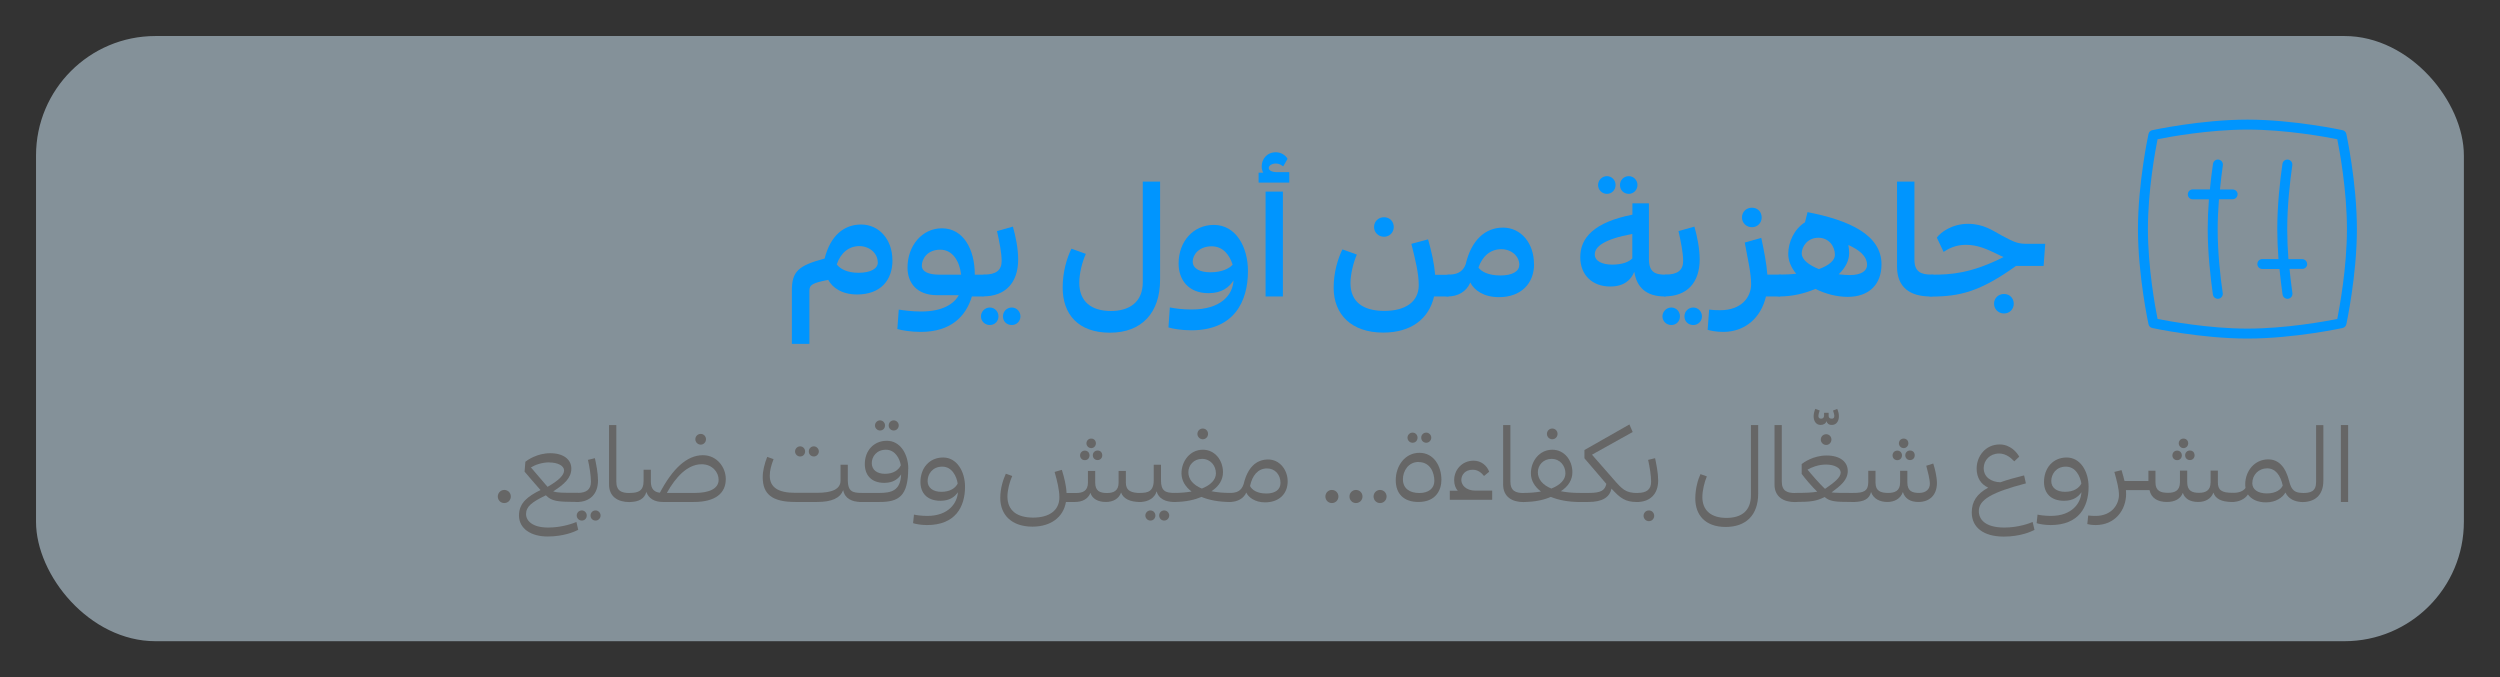 <svg xmlns="http://www.w3.org/2000/svg" id="Layer_1" viewBox="0 0 251.21 68.04"><rect x="0" y="0" width="251.21" height="68.04" fill="#333333" stroke="none"/><defs><style>.cls-1{fill:#0095fe;}.cls-2{fill:#666;}.cls-3{fill:#d7f0ff;opacity:.5;}</style></defs><rect class="cls-3" x="3.62" y="3.62" width="243.96" height="60.81" rx="12" ry="12"></rect><path class="cls-1" d="M89.68,26.13c0,2.08-1.24,3.46-3.56,3.46-1.52,0-2.47-.68-2.9-1.47-1.6.32-1.89.5-1.89,1.11v5.32h-1.76v-5.35c0-1.9.61-2.51,3.29-3.22.58-2.29,1.93-3.42,3.67-3.42,1.84,0,3.14,1.55,3.14,3.56ZM88.2,26.36c0-.89-.81-1.63-1.85-1.63s-1.87.66-2.27,1.84c.32.42,1,.84,2.18.84,1.24,0,1.95-.42,1.95-1.05Z"></path><path class="cls-1" d="M98.9,27.6l.27.15-.1,1.88-.28.16h-1.13c-.6,2-2.11,3.56-5.14,3.56-1,0-1.93-.16-2.35-.29l.14-1.95c.55.08,1.3.19,2.26.19,2.13,0,3.29-.76,3.77-1.64h-2.19c-2.03,0-2.96-1.24-2.96-2.77,0-2.19,1.45-3.95,3.46-3.95,2.13,0,3.3,2.08,3.3,4.64v.02h.94ZM94.39,27.6h2.19c-.16-1.31-.82-2.51-2.1-2.51s-1.85.9-1.85,1.61c0,.6.68.9,1.76.9Z"></path><path class="cls-1" d="M98.52,29.69l.1-2,.27-.1c1.19,0,1.76-.43,1.76-1.37,0-.79-.24-2-.47-3l1.6-.45c.27.95.53,2.19.53,3.3,0,2.35-1.29,3.71-3.51,3.71l-.28-.1ZM98.57,31.79c0-.48.4-.89.89-.89s.87.4.87.89-.37.87-.87.87-.89-.39-.89-.87ZM100.78,31.79c0-.48.37-.89.89-.89.48,0,.87.4.87.89s-.39.87-.87.87c-.52,0-.89-.37-.89-.87Z"></path><path class="cls-1" d="M114.83,18.25h1.74v9.86c0,3.33-1.85,5.32-5.04,5.32s-4.75-1.85-4.75-4.54c0-1.58.43-2.98.88-3.9l1.45.52c-.36.79-.66,1.95-.66,2.9,0,1.88,1.19,2.84,3.19,2.84,1.87,0,3.19-.92,3.19-2.88v-10.1Z"></path><path class="cls-1" d="M125.4,27.23c0,3.11-1.42,5.96-5.7,5.96-.97,0-1.89-.16-2.29-.29l.14-2.01c.53.11,1.27.21,2.19.21,2.95,0,4.14-1.47,4.21-2.93-.42.68-1.16,1.29-2.51,1.29-2.06,0-3.01-1.38-3.01-2.98,0-2.21,1.47-3.88,3.54-3.88,2.22,0,3.43,2.21,3.43,4.64ZM123.86,26.6c-.29-.92-.92-1.85-2.11-1.85-1.27,0-1.9.85-1.9,1.53,0,.72.74,1.08,1.77,1.08,1.14,0,1.87-.36,2.24-.76Z"></path><path class="cls-1" d="M129.55,17.3v1.05h-3.08v-1h.47c-.1-.16-.16-.37-.16-.63,0-.71.5-1.42,1.42-1.42.53,0,.97.29,1.18.66l-.44.76c-.18-.13-.4-.29-.74-.29s-.71.18-.71.45c0,.24.31.42.86.42h1.21ZM127.17,29.79v-10.54h1.74v10.54h-1.74Z"></path><path class="cls-1" d="M145.58,27.6l.27.08-.1,2.03-.28.08h-1.37c-.52,2.26-2.32,3.63-5.11,3.63-3.17,0-4.98-1.8-4.98-4.51,0-1.56.43-2.93.88-3.85l1.45.52c-.34.77-.64,1.98-.64,2.87,0,1.89,1.27,2.79,3.4,2.79s3.46-.92,3.46-2.58c0-1.21-.34-2.55-.74-4.16l1.68-.45c.34,1.21.61,2.38.71,3.56h1.35ZM138.07,22.81c0-.53.4-.98,1-.98s.98.45.98.98-.4.98-.98.98-1-.45-1-.98Z"></path><path class="cls-1" d="M154.15,26.54c0,1.93-1.29,3.32-3.53,3.32-1.53,0-2.48-.69-2.88-1.47-.39.93-1.26,1.4-2.26,1.4l-.28-.05.1-2.1.27-.05c.66,0,1.39-.15,1.71-1.05.56-2.4,1.95-3.67,3.75-3.67s3.11,1.56,3.11,3.66ZM152.67,26.63c0-.87-.77-1.59-1.82-1.59s-1.88.66-2.29,1.85c.29.39.97.79,2.22.79,1.19,0,1.88-.42,1.88-1.05Z"></path><path class="cls-1" d="M167.65,27.65l-.1,2.08-.27.06c-1.87,0-2.82-.93-3.06-2.48-.34.85-1.06,1.48-2.42,1.48-1.8,0-3.01-1.16-3.01-2.95,0-1.95,1.39-3.51,5.24-4.27v-1.14h1.66v5.59c0,1.37.66,1.58,1.69,1.58l.28.05ZM164.02,25.96v-2.45c-2.85.52-3.77,1.29-3.77,2.05,0,.71.8,1.03,1.76,1.03,1.03,0,1.71-.29,2.01-.63ZM160.58,18.59c0-.48.4-.89.89-.89s.87.4.87.89-.37.89-.87.89-.89-.4-.89-.89ZM162.78,18.59c0-.48.37-.89.89-.89.48,0,.87.4.87.89s-.39.89-.87.89c-.52,0-.89-.39-.89-.89Z"></path><path class="cls-1" d="M167,29.69l.1-2,.27-.1c1.19,0,1.76-.43,1.76-1.37,0-.79-.24-2-.47-3l1.6-.45c.27.95.53,2.19.53,3.3,0,2.35-1.29,3.71-3.51,3.71l-.28-.1ZM167.05,31.79c0-.48.4-.89.89-.89s.87.4.87.89-.37.87-.87.87-.89-.39-.89-.87ZM169.26,31.79c0-.48.37-.89.89-.89.48,0,.87.4.87.89s-.39.87-.87.87c-.52,0-.89-.37-.89-.87Z"></path><path class="cls-1" d="M178.89,27.6l.27.08-.1,2.03-.27.08h-1.34c-.48,2.08-2.04,3.56-4.3,3.56-.71,0-1.31-.13-1.56-.21l.15-2.03c.39.05.74.06,1.11.06,2.18,0,3.11-1.35,3.11-2.61,0-1.11-.34-2.53-.64-4.19l1.66-.47c.27,1.27.53,2.56.61,3.69h1.31ZM175.04,21.85c0-.53.4-.98,1-.98s.98.45.98.98-.4.98-.98.98-1-.45-1-.98Z"></path><path class="cls-1" d="M181.6,21.31c4.25.82,7.46,2.3,7.46,5.25,0,2.01-1.24,3.27-3.4,3.27-1.11,0-2.26-.31-3.24-.8-1.11.48-2.38.76-3.62.76l-.27-.05.1-2.1.28-.05c.55,0,1.08-.03,1.58-.08-.5-.61-.8-1.29-.8-2,0-1.19.61-2.51,1.68-3.17l.26-1.03ZM181.05,25.49c0,.61.74,1.16,1.72,1.55,1.03-.37,1.61-.89,1.61-1.43,0-.85-.6-1.72-1.66-1.72s-1.68.84-1.68,1.61ZM187.61,26.62c0-.89-.81-1.53-1.88-2,.05.26.08.53.08.81,0,.77-.39,1.5-1.05,2.13.39.05.77.08,1.11.08,1.19,0,1.74-.44,1.74-1.02Z"></path><path class="cls-1" d="M190.63,18.25h1.74v7.86c0,1.22.69,1.48,1.69,1.48h.08l.27.05-.1,2.1-.28.05h-.06c-2.03,0-3.35-.9-3.35-3v-8.54Z"></path><path class="cls-1" d="M205.51,24.51l-.16,2.21h-2.77c-3.61,2.59-5.66,3.08-8.52,3.08l-.28-.05.1-2.1.27-.05c1.84,0,3.9-.11,7.17-1.77-.22-.1-.47-.21-.72-.34-.92-.44-1.87-.89-3.06-.89-1.08,0-1.8.42-2.24.71l-.68-1.43c.39-.56,1.56-1.39,3.13-1.39s2.5.69,3.42,1.19c1.34.72,1.63.82,2.61.82h1.74ZM202.35,30.52c0,.53-.4.98-.98.98s-1-.45-1-.98.4-.98,1-.98.98.45.98.98Z"></path><path class="cls-2" d="M50.67,49.23c.37,0,.66.29.66.66s-.29.66-.66.66-.65-.3-.65-.66.29-.66.65-.66Z"></path><path class="cls-2" d="M52.86,51.66c0,.66.62,1.35,2.22,1.35,1.39,0,2.52-.42,2.84-.56l.18.79c-.33.17-1.42.67-3.08.67s-2.87-.79-2.87-2.11.97-1.96,2.16-2.56c-.53-.59-1.25-1.44-1.6-1.85l.08-.99c.18-.15,1.16-.86,2.5-.86s2.12.64,2.12,1.55-.68,1.56-1.82,2.28c.38.15.97.15,2.21.15h.23l.19.03-.03.85-.19.03h-.17c-1.86,0-2.39-.07-2.98-.66-1.43.69-1.99,1.14-1.99,1.88ZM55.2,46.46c-.76,0-1.45.26-1.85.51.41.47,1.25,1.47,1.67,1.95,1.1-.63,1.66-1.16,1.66-1.65,0-.45-.6-.8-1.49-.8Z"></path><path class="cls-2" d="M57.81,50.41l.03-.85.19-.03c.89,0,1.35-.34,1.35-1.12,0-.64-.15-1.53-.3-2.2l.7-.17c.13.63.31,1.47.31,2.24,0,1.44-.9,2.16-2.1,2.16l-.19-.03ZM57.95,51.8c0-.28.23-.51.51-.51s.5.23.5.51-.2.51-.5.51c-.28,0-.51-.23-.51-.51ZM59.34,51.8c0-.28.21-.51.51-.51.26,0,.5.23.5.51s-.23.51-.5.51c-.3,0-.51-.23-.51-.51Z"></path><path class="cls-2" d="M61.2,42.71h.73v5.67c0,.97.55,1.16,1.33,1.16h.04l.19.03-.03.85-.19.03h-.03c-1.14,0-2.04-.53-2.04-1.76v-5.97Z"></path><path class="cls-2" d="M72.93,48.13c0,1.41-1.01,2.31-3.21,2.31h-3.12c-.79,0-1.42-.32-1.65-1.01-.19.68-.75,1.01-1.67,1.01l-.19-.03.03-.85.19-.03c.83,0,1.36-.21,1.36-1.19v-1.14h.73v1.18c0,.78.36,1.07.91,1.13,1.24-2.35,2.67-3.77,4.32-3.77,1.41,0,2.3,1.21,2.3,2.4ZM69.83,49.53c1.39,0,2.38-.4,2.38-1.32,0-.76-.63-1.56-1.71-1.56-1.43,0-2.63,1.32-3.49,2.88h2.82ZM69.87,44.14c0-.29.23-.54.54-.54s.53.25.53.54-.23.54-.53.54-.54-.25-.54-.54Z"></path><path class="cls-2" d="M86.74,49.56l-.03.85-.19.03c-.92,0-1.65-.36-1.79-1.19-.31.79-1.12,1.19-2.63,1.19h-2.19c-2.31,0-3.27-.77-3.27-2.49,0-.62.18-1.36.45-2.04l.64.23c-.24.63-.38,1.12-.38,1.66,0,1.2.88,1.72,2.55,1.72h2.19c1.53,0,2.37-.37,2.37-1.23v-1.59h.73v1.56c0,1.11.48,1.27,1.36,1.27l.19.03ZM79.89,45.36c0-.27.23-.51.51-.51s.5.23.5.51-.2.51-.5.51c-.28,0-.51-.23-.51-.51ZM81.27,45.36c0-.27.21-.51.51-.51.26,0,.5.23.5.51s-.23.51-.5.51c-.3,0-.51-.23-.51-.51Z"></path><path class="cls-2" d="M91.26,47.1c0,2.76-.97,3.34-2.85,3.34h-1.89l-.19-.03.03-.85.19-.03h1.83c1.16,0,2.11-.21,2.17-1.86-.28.44-.78.85-1.69.85-1.32,0-1.96-.79-1.96-1.89,0-1.34.89-2.34,2.22-2.34s2.15,1.33,2.15,2.82ZM90.52,46.77c-.1-.65-.55-1.58-1.5-1.58s-1.42.71-1.42,1.34c0,.69.53,1.08,1.32,1.08.85,0,1.36-.37,1.59-.84ZM87.92,42.75c0-.27.23-.51.51-.51s.5.23.5.51-.2.51-.5.51c-.27,0-.51-.23-.51-.51ZM89.3,42.75c0-.27.21-.51.51-.51.26,0,.5.23.5.51s-.23.51-.5.51c-.3,0-.51-.23-.51-.51Z"></path><path class="cls-2" d="M96.97,48.91c0,2.06-1,3.85-3.82,3.85-.61,0-1.16-.11-1.4-.19l.09-.86c.22.05.74.13,1.35.13,2.13,0,3.01-1.31,3.06-2.38-.29.44-.8.86-1.75.86-1.35,0-2.01-.79-2.01-1.89,0-1.41.91-2.46,2.28-2.46s2.2,1.39,2.2,2.94ZM96.23,48.57c-.11-.68-.55-1.68-1.55-1.68s-1.47.77-1.47,1.45.55,1.08,1.38,1.08c.88,0,1.42-.37,1.65-.85Z"></path><path class="cls-2" d="M114.76,49.56l-.03.85-.19.03c-1,0-1.67-.33-1.89-.95-.22.64-.82.95-1.52.95-.81,0-1.38-.32-1.56-.92-.23.63-.84.92-1.54.92h-.92c-.26,1.54-1.53,2.48-3.37,2.48-2.06,0-3.23-1.16-3.23-2.88,0-.99.3-1.87.56-2.44l.64.23c-.25.55-.48,1.41-.48,2.05,0,1.44.98,2.13,2.59,2.13s2.63-.73,2.63-2.02c0-.76-.21-1.62-.48-2.57l.73-.21c.23.76.44,1.56.47,2.33h.95c.65,0,1.2-.19,1.2-1.04v-1.18h.73v1.18c0,.86.5,1.04,1.18,1.04.63,0,1.17-.19,1.17-1.04v-1.18h.73v1.18c0,.79.5,1.04,1.49,1.04l.19.03ZM108.53,45.76c0-.26.19-.48.48-.48s.47.22.47.48-.18.48-.47.48-.48-.22-.48-.48ZM109.17,44.55c0-.26.19-.48.48-.48s.47.22.47.48-.21.48-.47.48-.48-.22-.48-.48ZM110.29,45.27c.3,0,.47.22.47.48s-.18.48-.47.48-.48-.22-.48-.48.19-.48.48-.48Z"></path><path class="cls-2" d="M118.21,49.56l-.03.85-.19.03c-.88,0-1.58-.33-1.77-1.07-.18.67-.85,1.07-1.68,1.07l-.19-.03.03-.85.19-.03c.76,0,1.36-.14,1.36-1.27v-1.56h.73v1.56c0,1.11.48,1.27,1.36,1.27l.19.03ZM116.1,51.8c0,.27-.2.51-.5.51-.28,0-.51-.23-.51-.51s.23-.51.51-.51.5.23.5.51ZM117.49,51.8c0,.27-.23.51-.5.51-.3,0-.51-.23-.51-.51s.21-.51.51-.51c.26,0,.5.23.5.51Z"></path><path class="cls-2" d="M123.78,49.56l-.03.85-.19.03c-1.04,0-2.04-.18-2.84-.51-.61.27-1.52.51-2.73.51l-.19-.03.03-.85.19-.03c.62,0,1.19-.05,1.71-.14-.63-.48-1.01-1.1-1.01-1.83,0-1.22.85-2.37,2.15-2.37,1.22,0,2.02,1.07,2.02,2.26,0,.78-.42,1.43-1.16,1.91.54.11,1.16.17,1.86.17l.19.03ZM120.77,49.09c.88-.35,1.41-.88,1.41-1.53,0-.76-.54-1.45-1.39-1.45s-1.38.65-1.38,1.34.47,1.28,1.35,1.64ZM120.32,43.6c0-.29.23-.54.54-.54s.53.25.53.54-.23.54-.53.54-.54-.25-.54-.54Z"></path><path class="cls-2" d="M129.39,48.36c0,1.3-.9,2.12-2.28,2.12-1.01,0-1.68-.52-1.88-.99-.24.59-.88.95-1.67.95l-.19-.03.03-.85.19-.03c.56,0,1.14-.11,1.38-.9.39-1.63,1.24-2.46,2.46-2.46,1.14,0,1.96,1.02,1.96,2.2ZM128.67,48.53c0-.85-.57-1.46-1.35-1.46-.91,0-1.49.7-1.71,1.77.19.37.68.75,1.63.75s1.43-.43,1.43-1.06Z"></path><path class="cls-2" d="M133.83,49.23c.37,0,.66.29.66.66s-.29.66-.66.66-.65-.3-.65-.66.29-.66.65-.66Z"></path><path class="cls-2" d="M136.25,49.23c.37,0,.66.29.66.66s-.29.66-.66.66-.65-.3-.65-.66.29-.66.65-.66Z"></path><path class="cls-2" d="M138.67,49.23c.37,0,.66.29.66.66s-.29.66-.66.66-.65-.3-.65-.66.29-.66.65-.66Z"></path><path class="cls-2" d="M142.53,50.44c-1.5,0-2.28-.85-2.28-2.19,0-1.43.92-2.75,2.38-2.75s2.21,1.36,2.21,2.71c0,1.02-.55,2.23-2.31,2.23ZM142.54,46.42c-1.04,0-1.57.93-1.57,1.74,0,.9.65,1.38,1.65,1.38.92,0,1.51-.46,1.51-1.22s-.37-1.89-1.58-1.89ZM141.94,43.47c.29,0,.5.23.5.51s-.2.51-.5.51c-.28,0-.51-.23-.51-.51s.23-.51.51-.51ZM143.32,43.47c.26,0,.5.23.5.51s-.23.51-.5.51c-.3,0-.51-.23-.51-.51s.21-.51.51-.51Z"></path><path class="cls-2" d="M149.94,49.31v.91h-4.26v-.91s.8,0,.8,0c-.22-.25-.36-.61-.36-1.07,0-1.01.77-1.95,1.96-1.95.77,0,1.34.51,1.56,1.11l-.52.43c-.23-.29-.58-.63-1.14-.63-.77,0-1.14.53-1.14,1.03s.46,1.07,1.41,1.07h1.69Z"></path><path class="cls-2" d="M151.04,42.71h.73v5.67c0,.97.55,1.16,1.33,1.16h.04l.19.03-.03.85-.19.03h-.03c-1.14,0-2.04-.53-2.04-1.76v-5.97Z"></path><path class="cls-2" d="M158.89,49.56l-.03.85-.19.03c-1.04,0-2.04-.18-2.84-.51-.6.27-1.52.51-2.73.51l-.19-.03.03-.85.19-.03c.62,0,1.19-.05,1.71-.14-.63-.48-1.01-1.1-1.01-1.83,0-1.22.85-2.37,2.15-2.37,1.22,0,2.02,1.07,2.02,2.26,0,.78-.42,1.43-1.16,1.91.54.11,1.16.17,1.86.17l.19.03ZM155.89,49.09c.88-.35,1.41-.88,1.41-1.53,0-.76-.54-1.45-1.39-1.45s-1.38.65-1.38,1.34.47,1.28,1.35,1.64ZM155.44,43.6c0-.29.23-.54.54-.54s.53.25.53.54-.23.54-.53.54-.54-.25-.54-.54Z"></path><path class="cls-2" d="M164.75,49.56l-.03.85-.19.03h-.09c-1.1,0-1.63-.37-2.51-1.34-.19.85-.88,1.34-2.33,1.34h-.94l-.19-.03.03-.85.19-.03h.99c1.2,0,1.59-.26,1.73-.91l-2.2-2.57v-.83l4.52-2.57.33.76-4.09,2.28,2.12,2.42c.93,1.07,1.26,1.43,2.46,1.43l.19.03Z"></path><path class="cls-2" d="M164.34,50.41l.03-.85.19-.03c.89,0,1.35-.34,1.35-1.12,0-.64-.15-1.53-.3-2.2l.7-.17c.13.63.31,1.47.31,2.24,0,1.44-.9,2.16-2.1,2.16l-.19-.03ZM165.15,51.83c0-.29.23-.54.54-.54s.53.25.53.54-.23.54-.53.54-.54-.25-.54-.54Z"></path><path class="cls-2" d="M175.94,42.71h.73v6.88c0,2.19-1.24,3.36-3.27,3.36s-3.05-1.18-3.05-2.85c0-1,.26-1.89.52-2.46l.64.23c-.24.56-.45,1.42-.45,2.07,0,1.39.92,2.1,2.42,2.1s2.46-.69,2.46-2.28v-7.04Z"></path><path class="cls-2" d="M178.31,42.71h.73v5.67c0,.97.55,1.16,1.33,1.16h.04l.19.03-.03.85-.19.03h-.03c-1.14,0-2.04-.53-2.04-1.76v-5.97Z"></path><path class="cls-2" d="M184.61,41.08c.09.21.17.48.17.75,0,.46-.23.87-.71.87-.34,0-.47-.17-.54-.38-.07.25-.3.38-.59.38-.47,0-.7-.41-.7-.87,0-.26.08-.54.17-.75l.44.17c-.07.19-.13.41-.13.54,0,.19.09.28.27.28s.3-.11.3-.3v-.29h.46v.29c0,.19.09.3.32.3.17,0,.25-.09.25-.28,0-.13-.07-.35-.13-.54l.44-.17Z"></path><path class="cls-2" d="M186.26,49.53l.19.03-.03.85-.19.03h-.17c-1.68,0-2.18-.05-2.72-.5-.78.41-1.38.5-2.96.5l-.19-.03.03-.85.19-.03c1.01,0,1.68-.03,2.19-.12-.55-.54-1.23-1.34-1.56-1.79v-.99c.18-.15,1.16-.86,2.51-.86s2.12.64,2.12,1.55-.7,1.47-1.63,2.16c.39.05,1,.05,1.98.05h.23ZM183.39,49.12c.92-.64,1.57-1.13,1.57-1.64,0-.45-.6-.8-1.48-.8-.77,0-1.46.28-1.85.51.41.51,1.3,1.52,1.76,1.94ZM182.96,44.17c0-.29.23-.54.54-.54s.53.25.53.54-.23.54-.53.54-.54-.25-.54-.54Z"></path><path class="cls-2" d="M194.26,46.57c.17.54.37,1.34.37,1.97,0,1.2-.73,1.9-1.87,1.9-.81,0-1.36-.35-1.55-1-.24.68-.85,1-1.55,1-.78,0-1.41-.32-1.65-1-.16.68-.7,1-1.78,1l-.19-.03.03-.85.19-.03c1.01,0,1.47-.19,1.47-1.08v-1.14h.73v1.18c0,.86.53,1.04,1.27,1.04.65,0,1.2-.19,1.2-1.04v-1.18h.73v1.18c0,.86.5,1.04,1.18,1.04s1.08-.37,1.08-.91c0-.48-.22-1.27-.36-1.82l.71-.23ZM190.17,45.76c0-.26.19-.48.48-.48s.47.22.47.48-.18.48-.47.48-.48-.22-.48-.48ZM190.81,44.55c0-.26.19-.48.48-.48s.47.22.47.48-.21.48-.47.48-.48-.22-.48-.48ZM191.93,45.27c.3,0,.47.22.47.48s-.18.48-.47.48-.48-.22-.48-.48.19-.48.48-.48Z"></path><path class="cls-2" d="M204.43,53.25c-.33.17-1.42.67-3.08.67-2.02,0-3.22-.91-3.22-2.42,0-1.11.51-1.87,1.65-2.5-.71-.33-1.16-.97-1.16-1.92,0-1.21.87-2.42,2.31-2.42,1.07,0,1.73.78,1.97,1.23l-.5.47c-.31-.34-.83-.79-1.52-.79-.92,0-1.55.67-1.55,1.47,0,.92.77,1.4,1.68,1.42.67-.24,1.45-.46,2.38-.69l.18.8c-3.41.9-4.73,1.63-4.73,2.79,0,.81.61,1.65,2.57,1.65,1.39,0,2.52-.42,2.84-.56l.18.79Z"></path><path class="cls-2" d="M209.87,48.91c0,2.06-1,3.85-3.82,3.85-.6,0-1.16-.11-1.4-.19l.09-.86c.22.05.74.13,1.35.13,2.13,0,3.01-1.31,3.06-2.38-.29.44-.8.86-1.75.86-1.35,0-2.01-.79-2.01-1.89,0-1.41.91-2.46,2.28-2.46s2.2,1.39,2.2,2.94ZM209.14,48.57c-.11-.68-.55-1.68-1.55-1.68s-1.47.77-1.47,1.45.55,1.08,1.38,1.08c.88,0,1.42-.37,1.65-.85Z"></path><path class="cls-2" d="M224.52,49.56l-.03.85-.19.03c-1.09,0-1.69-.33-1.89-.94-.23.64-.84.94-1.52.94-.81,0-1.36-.32-1.55-.92-.23.63-.84.92-1.59.92-.91,0-1.58-.36-1.76-1.19h-2.37c.01.13.02.25.02.37,0,1.63-1.11,3.14-3.06,3.14-.35,0-.68-.05-.84-.1l.09-.86c.25.03.5.04.75.04,1.66,0,2.34-1.2,2.34-2.1,0-.6-.18-1.3-.46-2.32l.72-.18c.12.4.22.76.3,1.09h2.4v-1.03h.71v1.18c0,.86.53,1.04,1.26,1.04.65,0,1.2-.19,1.2-1.07v-1.16h.73v1.16c0,.88.5,1.07,1.18,1.07.63,0,1.17-.19,1.17-1.07v-1.16h.73v1.16c0,.8.36,1.07,1.49,1.07l.19.03ZM218.29,45.76c0-.26.19-.48.48-.48s.47.22.47.48-.18.48-.47.48-.48-.22-.48-.48ZM218.93,44.55c0-.26.19-.48.48-.48s.47.22.47.48-.21.48-.47.48-.48-.22-.48-.48ZM220.05,45.27c.3,0,.47.22.47.48s-.18.48-.47.48-.48-.22-.48-.48.19-.48.48-.48Z"></path><path class="cls-2" d="M231.56,49.56l-.03.85-.19.03c-.78,0-1.41-.34-1.69-.95-.29.51-.97.99-1.95.99-.85,0-1.47-.3-1.82-.8-.29.48-.92.76-1.58.76l-.19-.03.03-.85.19-.03c.57,0,1.07-.14,1.31-.5-.02-.11-.03-.23-.03-.35,0-1.38.96-2.52,2.31-2.52,1.03,0,1.75.74,2.11,2.21.22.9.58,1.16,1.34,1.16l.19.03ZM229.38,48.79c-.23-1.03-.73-1.73-1.57-1.73s-1.49.64-1.49,1.5c0,.6.53,1.02,1.46,1.02s1.43-.41,1.6-.79Z"></path><path class="cls-2" d="M233.46,42.71v5.59c0,1.53-.92,2.15-2.12,2.15l-.19-.03.03-.85.19-.03c.8,0,1.36-.15,1.36-1.1v-5.72h.73Z"></path><path class="cls-2" d="M235.22,50.44v-7.73h.73v7.73h-.73Z"></path><path class="cls-1" d="M235.77,13.46c-.04-.19-.19-.34-.38-.38-.05-.01-4.89-1.06-9.56-1.06s-9.51,1.05-9.56,1.06c-.19.04-.34.19-.38.38-.01.05-1.06,4.89-1.06,9.56s1.05,9.51,1.06,9.56c.04.19.19.34.38.38.05.01,4.89,1.06,9.56,1.06s9.51-1.05,9.56-1.06c.19-.04.34-.19.38-.38.01-.05,1.06-4.89,1.06-9.56s-1.05-9.51-1.06-9.56ZM234.86,32.05c-1.14.23-5.15.97-9.03.97s-7.89-.75-9.03-.97c-.23-1.14-.97-5.15-.97-9.03s.74-7.89.97-9.03c1.14-.23,5.15-.97,9.03-.97s7.89.74,9.03.97c.23,1.14.97,5.15.97,9.03s-.75,7.89-.97,9.03ZM224.84,19.52c0,.28-.22.5-.5.5h-1.37c-.08,1.06-.13,2.07-.13,3,0,2.4.27,4.82.51,6.43.04.27-.15.53-.42.57-.27.04-.53-.15-.57-.42-.23-1.64-.52-4.11-.52-6.57,0-.95.04-1.95.12-3h-1.62c-.28,0-.5-.22-.5-.5s.22-.5.5-.5h1.72c.08-.83.18-1.68.31-2.57.04-.27.29-.47.57-.42.27.04.46.29.42.57-.12.83-.21,1.63-.29,2.43h1.28c.28,0,.5.22.5.5h0ZM231.84,26.52c0,.28-.22.5-.5.5h-1.28c.08.79.17,1.59.29,2.43.04.27-.15.53-.42.57-.27.04-.53-.15-.57-.42-.13-.89-.22-1.74-.31-2.57h-1.72c-.28,0-.5-.22-.5-.5s.22-.5.5-.5h1.62c-.08-1.05-.12-2.06-.12-3,0-2.46.28-4.93.52-6.57.04-.27.29-.46.57-.42.27.04.46.29.42.57-.23,1.61-.51,4.03-.51,6.43,0,.94.04,1.95.12,3h1.38c.28,0,.5.22.5.5h0Z"></path></svg>